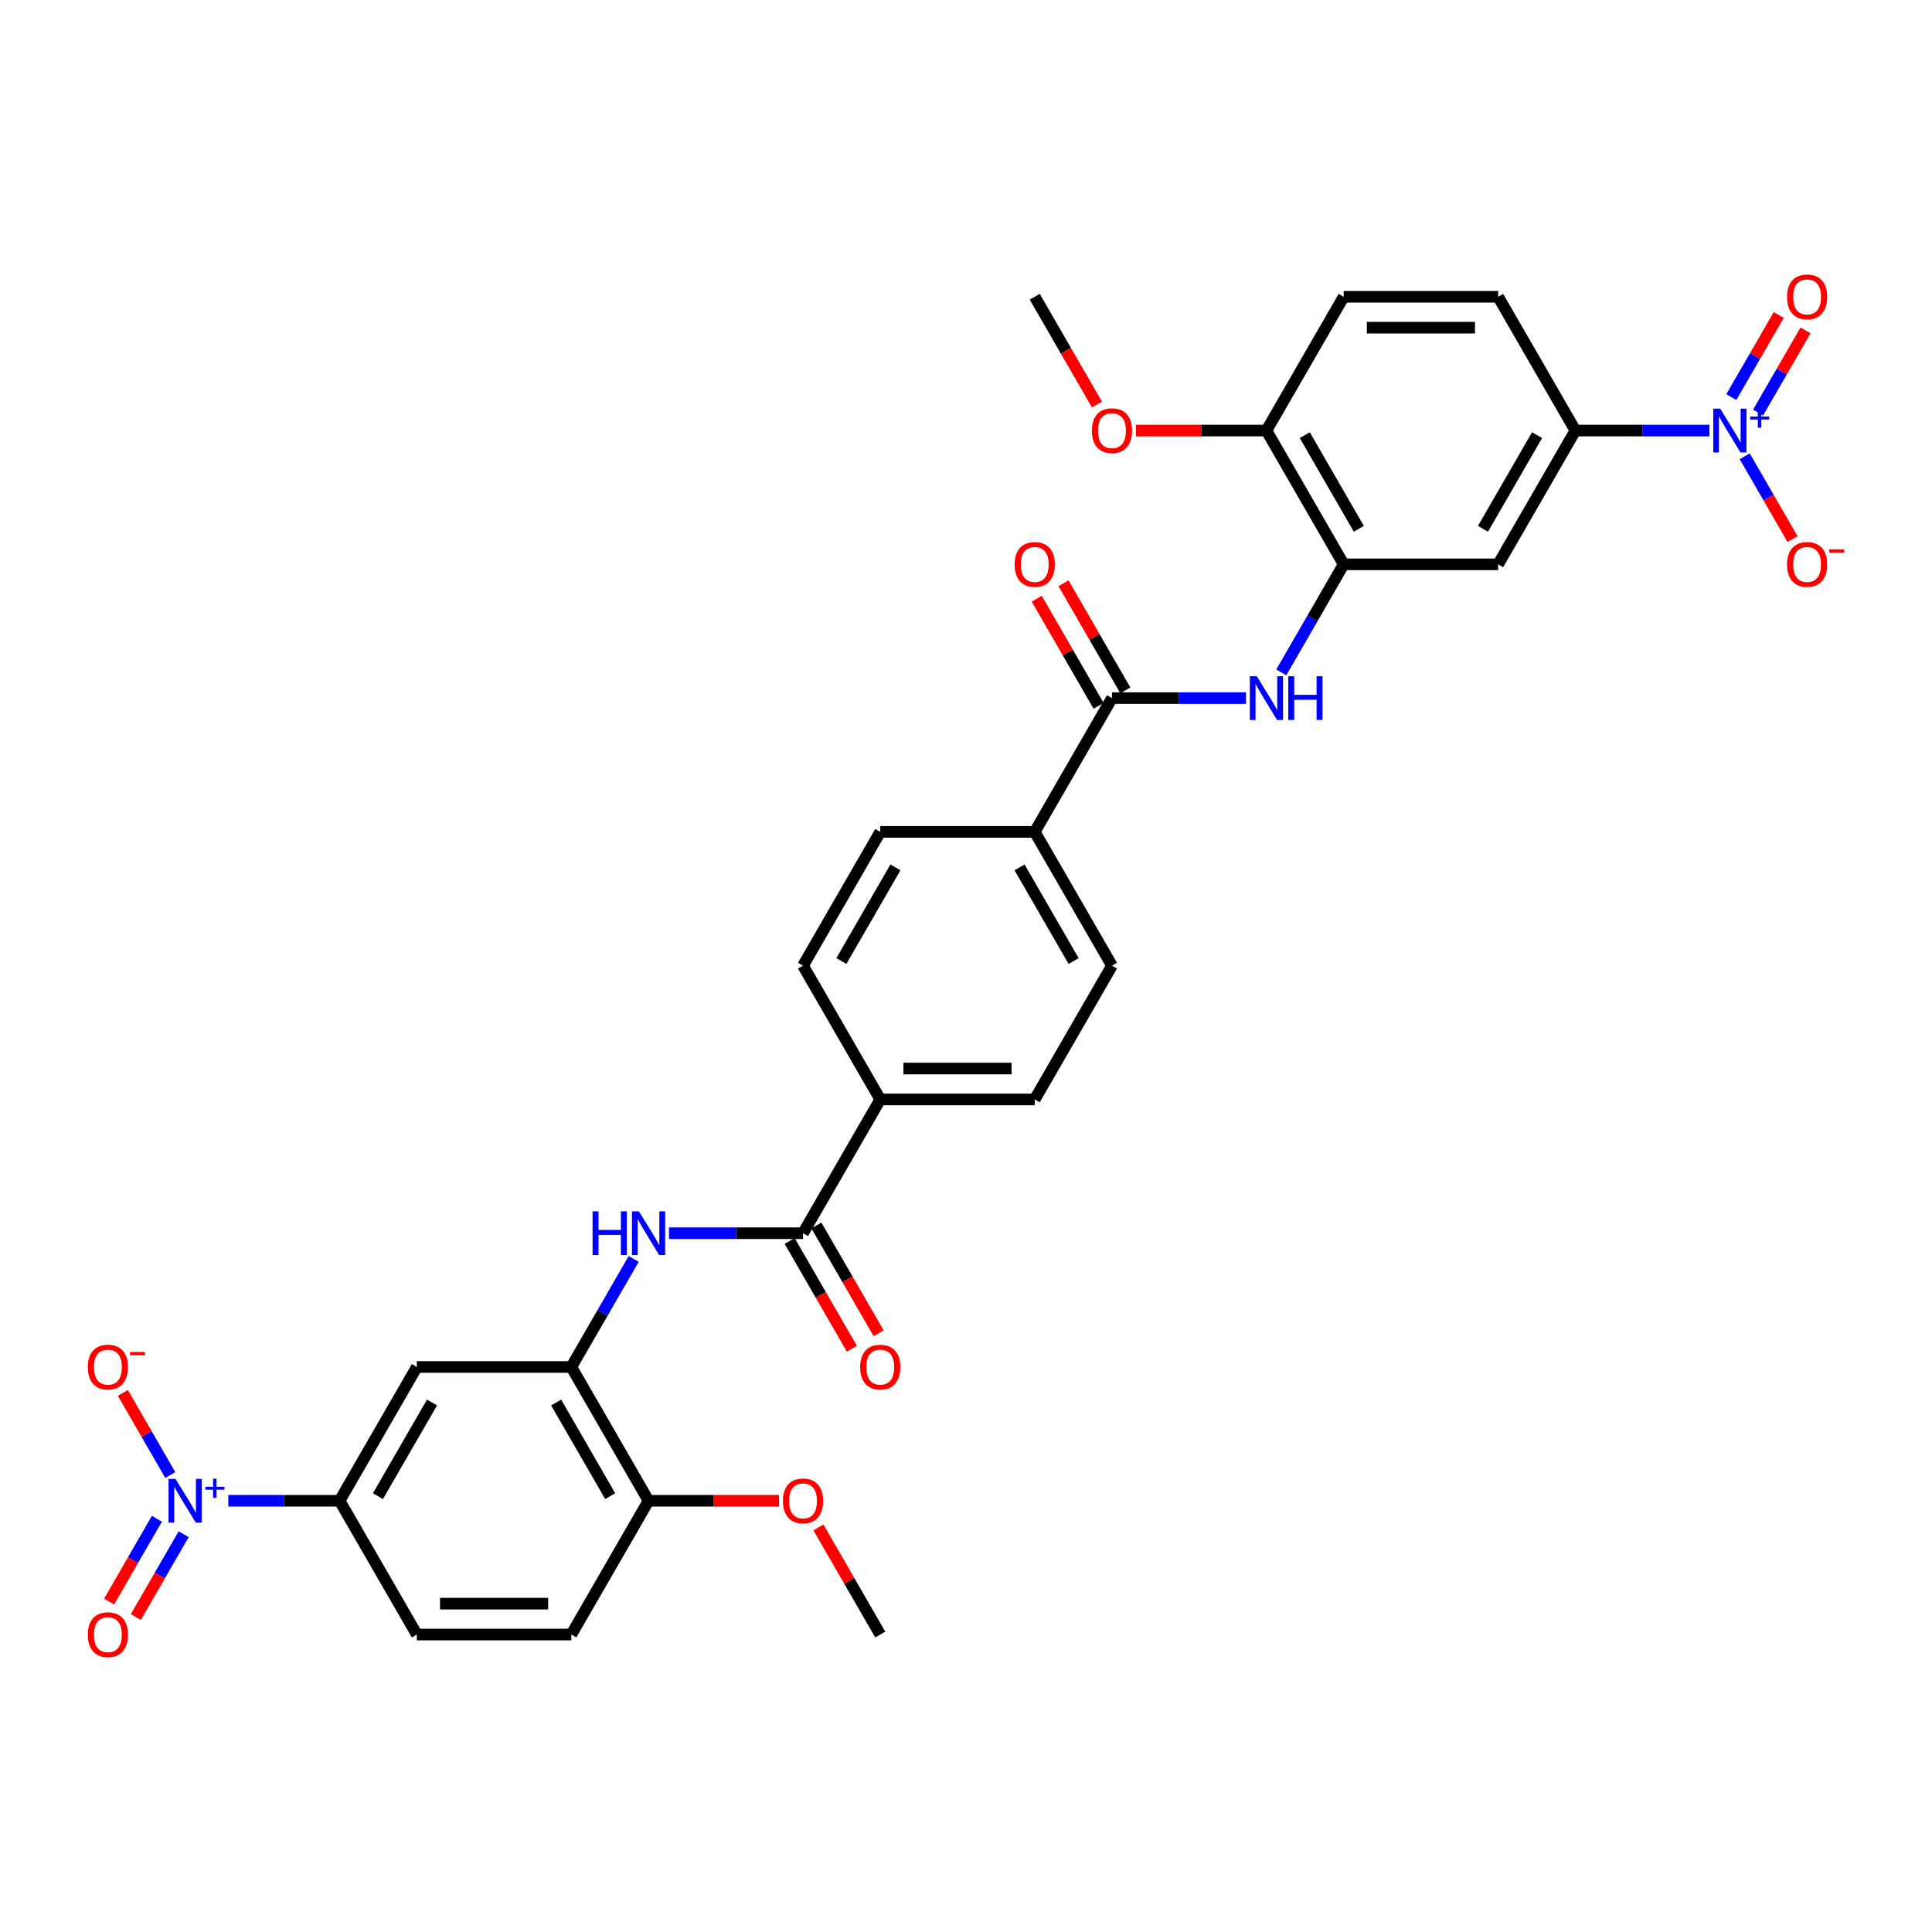 <?xml version='1.0' encoding='iso-8859-1'?>
<svg version='1.1' baseProfile='full'
              xmlns='http://www.w3.org/2000/svg'
                      xmlns:rdkit='http://www.rdkit.org/xml'
                      xmlns:xlink='http://www.w3.org/1999/xlink'
                  xml:space='preserve'
width='1000px' height='1000px' viewBox='0 0 1000 1000'>
<!-- END OF HEADER -->
<rect style='opacity:1.0;fill:#FFFFFF;stroke:none' width='1000' height='1000' x='0' y='0'> </rect>
<path class='bond-7' d='M 884.786,222.853 L 850.102,222.853' style='fill:none;fill-rule:evenodd;stroke:#0000FF;stroke-width:6px;stroke-linecap:butt;stroke-linejoin:miter;stroke-opacity:1' />
<path class='bond-7' d='M 850.102,222.853 L 815.417,222.853' style='fill:none;fill-rule:evenodd;stroke:#000000;stroke-width:6px;stroke-linecap:butt;stroke-linejoin:miter;stroke-opacity:1' />
<path class='bond-11' d='M 903.063,236.174 L 915.435,257.603' style='fill:none;fill-rule:evenodd;stroke:#0000FF;stroke-width:6px;stroke-linecap:butt;stroke-linejoin:miter;stroke-opacity:1' />
<path class='bond-11' d='M 915.435,257.603 L 927.807,279.032' style='fill:none;fill-rule:evenodd;stroke:#FF0000;stroke-width:6px;stroke-linecap:butt;stroke-linejoin:miter;stroke-opacity:1' />
<path class='bond-15' d='M 909.987,213.531 L 922.257,192.277' style='fill:none;fill-rule:evenodd;stroke:#0000FF;stroke-width:6px;stroke-linecap:butt;stroke-linejoin:miter;stroke-opacity:1' />
<path class='bond-15' d='M 922.257,192.277 L 934.528,171.024' style='fill:none;fill-rule:evenodd;stroke:#FF0000;stroke-width:6px;stroke-linecap:butt;stroke-linejoin:miter;stroke-opacity:1' />
<path class='bond-15' d='M 896.138,205.535 L 908.409,184.282' style='fill:none;fill-rule:evenodd;stroke:#0000FF;stroke-width:6px;stroke-linecap:butt;stroke-linejoin:miter;stroke-opacity:1' />
<path class='bond-15' d='M 908.409,184.282 L 920.68,163.028' style='fill:none;fill-rule:evenodd;stroke:#FF0000;stroke-width:6px;stroke-linecap:butt;stroke-linejoin:miter;stroke-opacity:1' />
<path class='bond-0' d='M 118.169,776.795 L 146.975,776.795' style='fill:none;fill-rule:evenodd;stroke:#0000FF;stroke-width:6px;stroke-linecap:butt;stroke-linejoin:miter;stroke-opacity:1' />
<path class='bond-0' d='M 146.975,776.795 L 175.781,776.795' style='fill:none;fill-rule:evenodd;stroke:#000000;stroke-width:6px;stroke-linecap:butt;stroke-linejoin:miter;stroke-opacity:1' />
<path class='bond-12' d='M 88.135,763.475 L 75.865,742.221' style='fill:none;fill-rule:evenodd;stroke:#0000FF;stroke-width:6px;stroke-linecap:butt;stroke-linejoin:miter;stroke-opacity:1' />
<path class='bond-12' d='M 75.865,742.221 L 63.594,720.968' style='fill:none;fill-rule:evenodd;stroke:#FF0000;stroke-width:6px;stroke-linecap:butt;stroke-linejoin:miter;stroke-opacity:1' />
<path class='bond-16' d='M 81.211,786.118 L 68.839,807.547' style='fill:none;fill-rule:evenodd;stroke:#0000FF;stroke-width:6px;stroke-linecap:butt;stroke-linejoin:miter;stroke-opacity:1' />
<path class='bond-16' d='M 68.839,807.547 L 56.467,828.976' style='fill:none;fill-rule:evenodd;stroke:#FF0000;stroke-width:6px;stroke-linecap:butt;stroke-linejoin:miter;stroke-opacity:1' />
<path class='bond-16' d='M 95.06,794.113 L 82.688,815.542' style='fill:none;fill-rule:evenodd;stroke:#0000FF;stroke-width:6px;stroke-linecap:butt;stroke-linejoin:miter;stroke-opacity:1' />
<path class='bond-16' d='M 82.688,815.542 L 70.315,836.972' style='fill:none;fill-rule:evenodd;stroke:#FF0000;stroke-width:6px;stroke-linecap:butt;stroke-linejoin:miter;stroke-opacity:1' />
<path class='bond-1' d='M 575.554,361.339 L 610.238,361.339' style='fill:none;fill-rule:evenodd;stroke:#000000;stroke-width:6px;stroke-linecap:butt;stroke-linejoin:miter;stroke-opacity:1' />
<path class='bond-1' d='M 610.238,361.339 L 644.922,361.339' style='fill:none;fill-rule:evenodd;stroke:#0000FF;stroke-width:6px;stroke-linecap:butt;stroke-linejoin:miter;stroke-opacity:1' />
<path class='bond-13' d='M 575.554,361.339 L 535.576,430.581' style='fill:none;fill-rule:evenodd;stroke:#000000;stroke-width:6px;stroke-linecap:butt;stroke-linejoin:miter;stroke-opacity:1' />
<path class='bond-19' d='M 582.478,357.341 L 566.473,329.62' style='fill:none;fill-rule:evenodd;stroke:#000000;stroke-width:6px;stroke-linecap:butt;stroke-linejoin:miter;stroke-opacity:1' />
<path class='bond-19' d='M 566.473,329.62 L 550.468,301.898' style='fill:none;fill-rule:evenodd;stroke:#FF0000;stroke-width:6px;stroke-linecap:butt;stroke-linejoin:miter;stroke-opacity:1' />
<path class='bond-19' d='M 568.629,365.336 L 552.624,337.615' style='fill:none;fill-rule:evenodd;stroke:#000000;stroke-width:6px;stroke-linecap:butt;stroke-linejoin:miter;stroke-opacity:1' />
<path class='bond-19' d='M 552.624,337.615 L 536.62,309.894' style='fill:none;fill-rule:evenodd;stroke:#FF0000;stroke-width:6px;stroke-linecap:butt;stroke-linejoin:miter;stroke-opacity:1' />
<path class='bond-2' d='M 415.644,638.31 L 455.622,569.067' style='fill:none;fill-rule:evenodd;stroke:#000000;stroke-width:6px;stroke-linecap:butt;stroke-linejoin:miter;stroke-opacity:1' />
<path class='bond-3' d='M 415.644,638.31 L 380.96,638.31' style='fill:none;fill-rule:evenodd;stroke:#000000;stroke-width:6px;stroke-linecap:butt;stroke-linejoin:miter;stroke-opacity:1' />
<path class='bond-3' d='M 380.96,638.31 L 346.276,638.31' style='fill:none;fill-rule:evenodd;stroke:#0000FF;stroke-width:6px;stroke-linecap:butt;stroke-linejoin:miter;stroke-opacity:1' />
<path class='bond-20' d='M 408.72,642.307 L 424.827,670.204' style='fill:none;fill-rule:evenodd;stroke:#000000;stroke-width:6px;stroke-linecap:butt;stroke-linejoin:miter;stroke-opacity:1' />
<path class='bond-20' d='M 424.827,670.204 L 440.933,698.102' style='fill:none;fill-rule:evenodd;stroke:#FF0000;stroke-width:6px;stroke-linecap:butt;stroke-linejoin:miter;stroke-opacity:1' />
<path class='bond-20' d='M 422.569,634.312 L 438.675,662.209' style='fill:none;fill-rule:evenodd;stroke:#000000;stroke-width:6px;stroke-linecap:butt;stroke-linejoin:miter;stroke-opacity:1' />
<path class='bond-20' d='M 438.675,662.209 L 454.782,690.106' style='fill:none;fill-rule:evenodd;stroke:#FF0000;stroke-width:6px;stroke-linecap:butt;stroke-linejoin:miter;stroke-opacity:1' />
<path class='bond-6' d='M 327.999,651.63 L 311.856,679.591' style='fill:none;fill-rule:evenodd;stroke:#0000FF;stroke-width:6px;stroke-linecap:butt;stroke-linejoin:miter;stroke-opacity:1' />
<path class='bond-6' d='M 311.856,679.591 L 295.712,707.552' style='fill:none;fill-rule:evenodd;stroke:#000000;stroke-width:6px;stroke-linecap:butt;stroke-linejoin:miter;stroke-opacity:1' />
<path class='bond-4' d='M 663.199,348.018 L 679.342,320.057' style='fill:none;fill-rule:evenodd;stroke:#0000FF;stroke-width:6px;stroke-linecap:butt;stroke-linejoin:miter;stroke-opacity:1' />
<path class='bond-4' d='M 679.342,320.057 L 695.485,292.096' style='fill:none;fill-rule:evenodd;stroke:#000000;stroke-width:6px;stroke-linecap:butt;stroke-linejoin:miter;stroke-opacity:1' />
<path class='bond-5' d='M 695.485,292.096 L 775.44,292.096' style='fill:none;fill-rule:evenodd;stroke:#000000;stroke-width:6px;stroke-linecap:butt;stroke-linejoin:miter;stroke-opacity:1' />
<path class='bond-33' d='M 695.485,292.096 L 655.508,222.853' style='fill:none;fill-rule:evenodd;stroke:#000000;stroke-width:6px;stroke-linecap:butt;stroke-linejoin:miter;stroke-opacity:1' />
<path class='bond-33' d='M 703.337,273.714 L 675.353,225.244' style='fill:none;fill-rule:evenodd;stroke:#000000;stroke-width:6px;stroke-linecap:butt;stroke-linejoin:miter;stroke-opacity:1' />
<path class='bond-10' d='M 295.712,707.552 L 215.758,707.552' style='fill:none;fill-rule:evenodd;stroke:#000000;stroke-width:6px;stroke-linecap:butt;stroke-linejoin:miter;stroke-opacity:1' />
<path class='bond-18' d='M 295.712,707.552 L 335.69,776.795' style='fill:none;fill-rule:evenodd;stroke:#000000;stroke-width:6px;stroke-linecap:butt;stroke-linejoin:miter;stroke-opacity:1' />
<path class='bond-18' d='M 287.861,725.934 L 315.845,774.404' style='fill:none;fill-rule:evenodd;stroke:#000000;stroke-width:6px;stroke-linecap:butt;stroke-linejoin:miter;stroke-opacity:1' />
<path class='bond-9' d='M 815.417,222.853 L 775.44,292.096' style='fill:none;fill-rule:evenodd;stroke:#000000;stroke-width:6px;stroke-linecap:butt;stroke-linejoin:miter;stroke-opacity:1' />
<path class='bond-9' d='M 795.572,225.244 L 767.588,273.714' style='fill:none;fill-rule:evenodd;stroke:#000000;stroke-width:6px;stroke-linecap:butt;stroke-linejoin:miter;stroke-opacity:1' />
<path class='bond-22' d='M 815.417,222.853 L 775.44,153.61' style='fill:none;fill-rule:evenodd;stroke:#000000;stroke-width:6px;stroke-linecap:butt;stroke-linejoin:miter;stroke-opacity:1' />
<path class='bond-8' d='M 175.781,776.795 L 215.758,707.552' style='fill:none;fill-rule:evenodd;stroke:#000000;stroke-width:6px;stroke-linecap:butt;stroke-linejoin:miter;stroke-opacity:1' />
<path class='bond-8' d='M 195.626,774.404 L 223.61,725.934' style='fill:none;fill-rule:evenodd;stroke:#000000;stroke-width:6px;stroke-linecap:butt;stroke-linejoin:miter;stroke-opacity:1' />
<path class='bond-35' d='M 175.781,776.795 L 215.758,846.038' style='fill:none;fill-rule:evenodd;stroke:#000000;stroke-width:6px;stroke-linecap:butt;stroke-linejoin:miter;stroke-opacity:1' />
<path class='bond-24' d='M 535.576,430.581 L 455.622,430.581' style='fill:none;fill-rule:evenodd;stroke:#000000;stroke-width:6px;stroke-linecap:butt;stroke-linejoin:miter;stroke-opacity:1' />
<path class='bond-26' d='M 535.576,430.581 L 575.554,499.824' style='fill:none;fill-rule:evenodd;stroke:#000000;stroke-width:6px;stroke-linecap:butt;stroke-linejoin:miter;stroke-opacity:1' />
<path class='bond-26' d='M 527.724,448.963 L 555.708,497.433' style='fill:none;fill-rule:evenodd;stroke:#000000;stroke-width:6px;stroke-linecap:butt;stroke-linejoin:miter;stroke-opacity:1' />
<path class='bond-14' d='M 455.622,569.067 L 535.576,569.067' style='fill:none;fill-rule:evenodd;stroke:#000000;stroke-width:6px;stroke-linecap:butt;stroke-linejoin:miter;stroke-opacity:1' />
<path class='bond-14' d='M 467.615,553.076 L 523.583,553.076' style='fill:none;fill-rule:evenodd;stroke:#000000;stroke-width:6px;stroke-linecap:butt;stroke-linejoin:miter;stroke-opacity:1' />
<path class='bond-34' d='M 455.622,569.067 L 415.644,499.824' style='fill:none;fill-rule:evenodd;stroke:#000000;stroke-width:6px;stroke-linecap:butt;stroke-linejoin:miter;stroke-opacity:1' />
<path class='bond-17' d='M 655.508,222.853 L 695.485,153.61' style='fill:none;fill-rule:evenodd;stroke:#000000;stroke-width:6px;stroke-linecap:butt;stroke-linejoin:miter;stroke-opacity:1' />
<path class='bond-29' d='M 655.508,222.853 L 621.727,222.853' style='fill:none;fill-rule:evenodd;stroke:#000000;stroke-width:6px;stroke-linecap:butt;stroke-linejoin:miter;stroke-opacity:1' />
<path class='bond-29' d='M 621.727,222.853 L 587.947,222.853' style='fill:none;fill-rule:evenodd;stroke:#FF0000;stroke-width:6px;stroke-linecap:butt;stroke-linejoin:miter;stroke-opacity:1' />
<path class='bond-28' d='M 335.69,776.795 L 295.712,846.038' style='fill:none;fill-rule:evenodd;stroke:#000000;stroke-width:6px;stroke-linecap:butt;stroke-linejoin:miter;stroke-opacity:1' />
<path class='bond-30' d='M 335.69,776.795 L 369.471,776.795' style='fill:none;fill-rule:evenodd;stroke:#000000;stroke-width:6px;stroke-linecap:butt;stroke-linejoin:miter;stroke-opacity:1' />
<path class='bond-30' d='M 369.471,776.795 L 403.251,776.795' style='fill:none;fill-rule:evenodd;stroke:#FF0000;stroke-width:6px;stroke-linecap:butt;stroke-linejoin:miter;stroke-opacity:1' />
<path class='bond-21' d='M 215.758,846.038 L 295.712,846.038' style='fill:none;fill-rule:evenodd;stroke:#000000;stroke-width:6px;stroke-linecap:butt;stroke-linejoin:miter;stroke-opacity:1' />
<path class='bond-21' d='M 227.751,830.047 L 283.719,830.047' style='fill:none;fill-rule:evenodd;stroke:#000000;stroke-width:6px;stroke-linecap:butt;stroke-linejoin:miter;stroke-opacity:1' />
<path class='bond-27' d='M 775.44,153.61 L 695.485,153.61' style='fill:none;fill-rule:evenodd;stroke:#000000;stroke-width:6px;stroke-linecap:butt;stroke-linejoin:miter;stroke-opacity:1' />
<path class='bond-27' d='M 763.447,169.601 L 707.479,169.601' style='fill:none;fill-rule:evenodd;stroke:#000000;stroke-width:6px;stroke-linecap:butt;stroke-linejoin:miter;stroke-opacity:1' />
<path class='bond-23' d='M 535.576,569.067 L 575.554,499.824' style='fill:none;fill-rule:evenodd;stroke:#000000;stroke-width:6px;stroke-linecap:butt;stroke-linejoin:miter;stroke-opacity:1' />
<path class='bond-25' d='M 455.622,430.581 L 415.644,499.824' style='fill:none;fill-rule:evenodd;stroke:#000000;stroke-width:6px;stroke-linecap:butt;stroke-linejoin:miter;stroke-opacity:1' />
<path class='bond-25' d='M 463.474,448.963 L 435.49,497.433' style='fill:none;fill-rule:evenodd;stroke:#000000;stroke-width:6px;stroke-linecap:butt;stroke-linejoin:miter;stroke-opacity:1' />
<path class='bond-32' d='M 567.789,209.405 L 551.683,181.508' style='fill:none;fill-rule:evenodd;stroke:#FF0000;stroke-width:6px;stroke-linecap:butt;stroke-linejoin:miter;stroke-opacity:1' />
<path class='bond-32' d='M 551.683,181.508 L 535.576,153.61' style='fill:none;fill-rule:evenodd;stroke:#000000;stroke-width:6px;stroke-linecap:butt;stroke-linejoin:miter;stroke-opacity:1' />
<path class='bond-31' d='M 423.612,790.595 L 439.617,818.316' style='fill:none;fill-rule:evenodd;stroke:#FF0000;stroke-width:6px;stroke-linecap:butt;stroke-linejoin:miter;stroke-opacity:1' />
<path class='bond-31' d='M 439.617,818.316 L 455.622,846.038' style='fill:none;fill-rule:evenodd;stroke:#000000;stroke-width:6px;stroke-linecap:butt;stroke-linejoin:miter;stroke-opacity:1' />
<path  class='atom-0' d='M 890.367 211.532
L 897.787 223.525
Q 898.522 224.708, 899.706 226.851
Q 900.889 228.994, 900.953 229.122
L 900.953 211.532
L 903.959 211.532
L 903.959 234.175
L 900.857 234.175
L 892.893 221.062
Q 891.966 219.527, 890.975 217.768
Q 890.015 216.009, 889.727 215.465
L 889.727 234.175
L 886.785 234.175
L 886.785 211.532
L 890.367 211.532
' fill='#0000FF'/>
<path  class='atom-0' d='M 905.859 215.613
L 909.848 215.613
L 909.848 211.413
L 911.621 211.413
L 911.621 215.613
L 915.716 215.613
L 915.716 217.133
L 911.621 217.133
L 911.621 221.355
L 909.848 221.355
L 909.848 217.133
L 905.859 217.133
L 905.859 215.613
' fill='#0000FF'/>
<path  class='atom-1' d='M 90.821 765.473
L 98.241 777.467
Q 98.976 778.65, 100.159 780.793
Q 101.343 782.935, 101.407 783.063
L 101.407 765.473
L 104.413 765.473
L 104.413 788.117
L 101.311 788.117
L 93.347 775.004
Q 92.42 773.469, 91.428 771.71
Q 90.469 769.951, 90.181 769.407
L 90.181 788.117
L 87.239 788.117
L 87.239 765.473
L 90.821 765.473
' fill='#0000FF'/>
<path  class='atom-1' d='M 106.313 769.555
L 110.302 769.555
L 110.302 765.354
L 112.075 765.354
L 112.075 769.555
L 116.17 769.555
L 116.17 771.075
L 112.075 771.075
L 112.075 775.296
L 110.302 775.296
L 110.302 771.075
L 106.313 771.075
L 106.313 769.555
' fill='#0000FF'/>
<path  class='atom-4' d='M 306.73 626.988
L 309.8 626.988
L 309.8 636.615
L 321.378 636.615
L 321.378 626.988
L 324.448 626.988
L 324.448 649.631
L 321.378 649.631
L 321.378 639.173
L 309.8 639.173
L 309.8 649.631
L 306.73 649.631
L 306.73 626.988
' fill='#0000FF'/>
<path  class='atom-4' d='M 330.685 626.988
L 338.104 638.981
Q 338.84 640.164, 340.023 642.307
Q 341.207 644.45, 341.271 644.578
L 341.271 626.988
L 344.277 626.988
L 344.277 649.631
L 341.175 649.631
L 333.211 636.519
Q 332.284 634.983, 331.292 633.224
Q 330.333 631.465, 330.045 630.922
L 330.045 649.631
L 327.103 649.631
L 327.103 626.988
L 330.685 626.988
' fill='#0000FF'/>
<path  class='atom-5' d='M 650.503 350.017
L 657.923 362.01
Q 658.658 363.194, 659.842 365.336
Q 661.025 367.479, 661.089 367.607
L 661.089 350.017
L 664.095 350.017
L 664.095 372.66
L 660.993 372.66
L 653.03 359.548
Q 652.102 358.013, 651.111 356.254
Q 650.151 354.495, 649.863 353.951
L 649.863 372.66
L 646.921 372.66
L 646.921 350.017
L 650.503 350.017
' fill='#0000FF'/>
<path  class='atom-5' d='M 666.814 350.017
L 669.884 350.017
L 669.884 359.644
L 681.461 359.644
L 681.461 350.017
L 684.532 350.017
L 684.532 372.66
L 681.461 372.66
L 681.461 362.202
L 669.884 362.202
L 669.884 372.66
L 666.814 372.66
L 666.814 350.017
' fill='#0000FF'/>
<path  class='atom-12' d='M 924.955 292.16
Q 924.955 286.723, 927.642 283.685
Q 930.328 280.646, 935.349 280.646
Q 940.37 280.646, 943.057 283.685
Q 945.743 286.723, 945.743 292.16
Q 945.743 297.661, 943.025 300.795
Q 940.306 303.897, 935.349 303.897
Q 930.36 303.897, 927.642 300.795
Q 924.955 297.693, 924.955 292.16
M 935.349 301.339
Q 938.803 301.339, 940.658 299.036
Q 942.545 296.701, 942.545 292.16
Q 942.545 287.714, 940.658 285.476
Q 938.803 283.205, 935.349 283.205
Q 931.895 283.205, 930.008 285.444
Q 928.153 287.682, 928.153 292.16
Q 928.153 296.733, 930.008 299.036
Q 931.895 301.339, 935.349 301.339
' fill='#FF0000'/>
<path  class='atom-12' d='M 946.799 284.342
L 954.545 284.342
L 954.545 286.031
L 946.799 286.031
L 946.799 284.342
' fill='#FF0000'/>
<path  class='atom-13' d='M 45.455 707.616
Q 45.455 702.179, 48.141 699.141
Q 50.828 696.103, 55.849 696.103
Q 60.87 696.103, 63.556 699.141
Q 66.243 702.179, 66.243 707.616
Q 66.243 713.117, 63.524 716.251
Q 60.806 719.354, 55.849 719.354
Q 50.859 719.354, 48.141 716.251
Q 45.455 713.149, 45.455 707.616
M 55.849 716.795
Q 59.303 716.795, 61.158 714.492
Q 63.045 712.158, 63.045 707.616
Q 63.045 703.171, 61.158 700.932
Q 59.303 698.661, 55.849 698.661
Q 52.395 698.661, 50.508 700.9
Q 48.653 703.139, 48.653 707.616
Q 48.653 712.19, 50.508 714.492
Q 52.395 716.795, 55.849 716.795
' fill='#FF0000'/>
<path  class='atom-13' d='M 67.298 699.799
L 75.045 699.799
L 75.045 701.487
L 67.298 701.487
L 67.298 699.799
' fill='#FF0000'/>
<path  class='atom-16' d='M 924.955 153.674
Q 924.955 148.238, 927.642 145.199
Q 930.328 142.161, 935.349 142.161
Q 940.37 142.161, 943.057 145.199
Q 945.743 148.238, 945.743 153.674
Q 945.743 159.175, 943.025 162.31
Q 940.306 165.412, 935.349 165.412
Q 930.36 165.412, 927.642 162.31
Q 924.955 159.207, 924.955 153.674
M 935.349 162.853
Q 938.803 162.853, 940.658 160.551
Q 942.545 158.216, 942.545 153.674
Q 942.545 149.229, 940.658 146.99
Q 938.803 144.72, 935.349 144.72
Q 931.895 144.72, 930.008 146.958
Q 928.153 149.197, 928.153 153.674
Q 928.153 158.248, 930.008 160.551
Q 931.895 162.853, 935.349 162.853
' fill='#FF0000'/>
<path  class='atom-17' d='M 45.455 846.102
Q 45.455 840.665, 48.141 837.626
Q 50.828 834.588, 55.849 834.588
Q 60.87 834.588, 63.556 837.626
Q 66.243 840.665, 66.243 846.102
Q 66.243 851.603, 63.524 854.737
Q 60.806 857.839, 55.849 857.839
Q 50.859 857.839, 48.141 854.737
Q 45.455 851.635, 45.455 846.102
M 55.849 855.28
Q 59.303 855.28, 61.158 852.978
Q 63.045 850.643, 63.045 846.102
Q 63.045 841.656, 61.158 839.417
Q 59.303 837.147, 55.849 837.147
Q 52.395 837.147, 50.508 839.385
Q 48.653 841.624, 48.653 846.102
Q 48.653 850.675, 50.508 852.978
Q 52.395 855.28, 55.849 855.28
' fill='#FF0000'/>
<path  class='atom-20' d='M 525.182 292.16
Q 525.182 286.723, 527.869 283.685
Q 530.555 280.646, 535.576 280.646
Q 540.597 280.646, 543.284 283.685
Q 545.97 286.723, 545.97 292.16
Q 545.97 297.661, 543.252 300.795
Q 540.533 303.897, 535.576 303.897
Q 530.587 303.897, 527.869 300.795
Q 525.182 297.693, 525.182 292.16
M 535.576 301.339
Q 539.03 301.339, 540.885 299.036
Q 542.772 296.701, 542.772 292.16
Q 542.772 287.714, 540.885 285.476
Q 539.03 283.205, 535.576 283.205
Q 532.122 283.205, 530.235 285.444
Q 528.38 287.682, 528.38 292.16
Q 528.38 296.733, 530.235 299.036
Q 532.122 301.339, 535.576 301.339
' fill='#FF0000'/>
<path  class='atom-21' d='M 445.228 707.616
Q 445.228 702.179, 447.914 699.141
Q 450.601 696.103, 455.622 696.103
Q 460.643 696.103, 463.329 699.141
Q 466.016 702.179, 466.016 707.616
Q 466.016 713.117, 463.297 716.251
Q 460.579 719.354, 455.622 719.354
Q 450.633 719.354, 447.914 716.251
Q 445.228 713.149, 445.228 707.616
M 455.622 716.795
Q 459.076 716.795, 460.931 714.492
Q 462.818 712.158, 462.818 707.616
Q 462.818 703.171, 460.931 700.932
Q 459.076 698.661, 455.622 698.661
Q 452.168 698.661, 450.281 700.9
Q 448.426 703.139, 448.426 707.616
Q 448.426 712.19, 450.281 714.492
Q 452.168 716.795, 455.622 716.795
' fill='#FF0000'/>
<path  class='atom-30' d='M 565.159 222.917
Q 565.159 217.48, 567.846 214.442
Q 570.532 211.404, 575.554 211.404
Q 580.575 211.404, 583.261 214.442
Q 585.948 217.48, 585.948 222.917
Q 585.948 228.418, 583.229 231.552
Q 580.511 234.655, 575.554 234.655
Q 570.564 234.655, 567.846 231.552
Q 565.159 228.45, 565.159 222.917
M 575.554 232.096
Q 579.008 232.096, 580.863 229.793
Q 582.749 227.459, 582.749 222.917
Q 582.749 218.472, 580.863 216.233
Q 579.008 213.962, 575.554 213.962
Q 572.1 213.962, 570.213 216.201
Q 568.358 218.44, 568.358 222.917
Q 568.358 227.491, 570.213 229.793
Q 572.1 232.096, 575.554 232.096
' fill='#FF0000'/>
<path  class='atom-31' d='M 405.25 776.859
Q 405.25 771.422, 407.937 768.384
Q 410.623 765.345, 415.644 765.345
Q 420.666 765.345, 423.352 768.384
Q 426.038 771.422, 426.038 776.859
Q 426.038 782.36, 423.32 785.494
Q 420.602 788.596, 415.644 788.596
Q 410.655 788.596, 407.937 785.494
Q 405.25 782.392, 405.25 776.859
M 415.644 786.038
Q 419.098 786.038, 420.953 783.735
Q 422.84 781.4, 422.84 776.859
Q 422.84 772.413, 420.953 770.175
Q 419.098 767.904, 415.644 767.904
Q 412.19 767.904, 410.303 770.143
Q 408.448 772.381, 408.448 776.859
Q 408.448 781.432, 410.303 783.735
Q 412.19 786.038, 415.644 786.038
' fill='#FF0000'/>
</svg>

